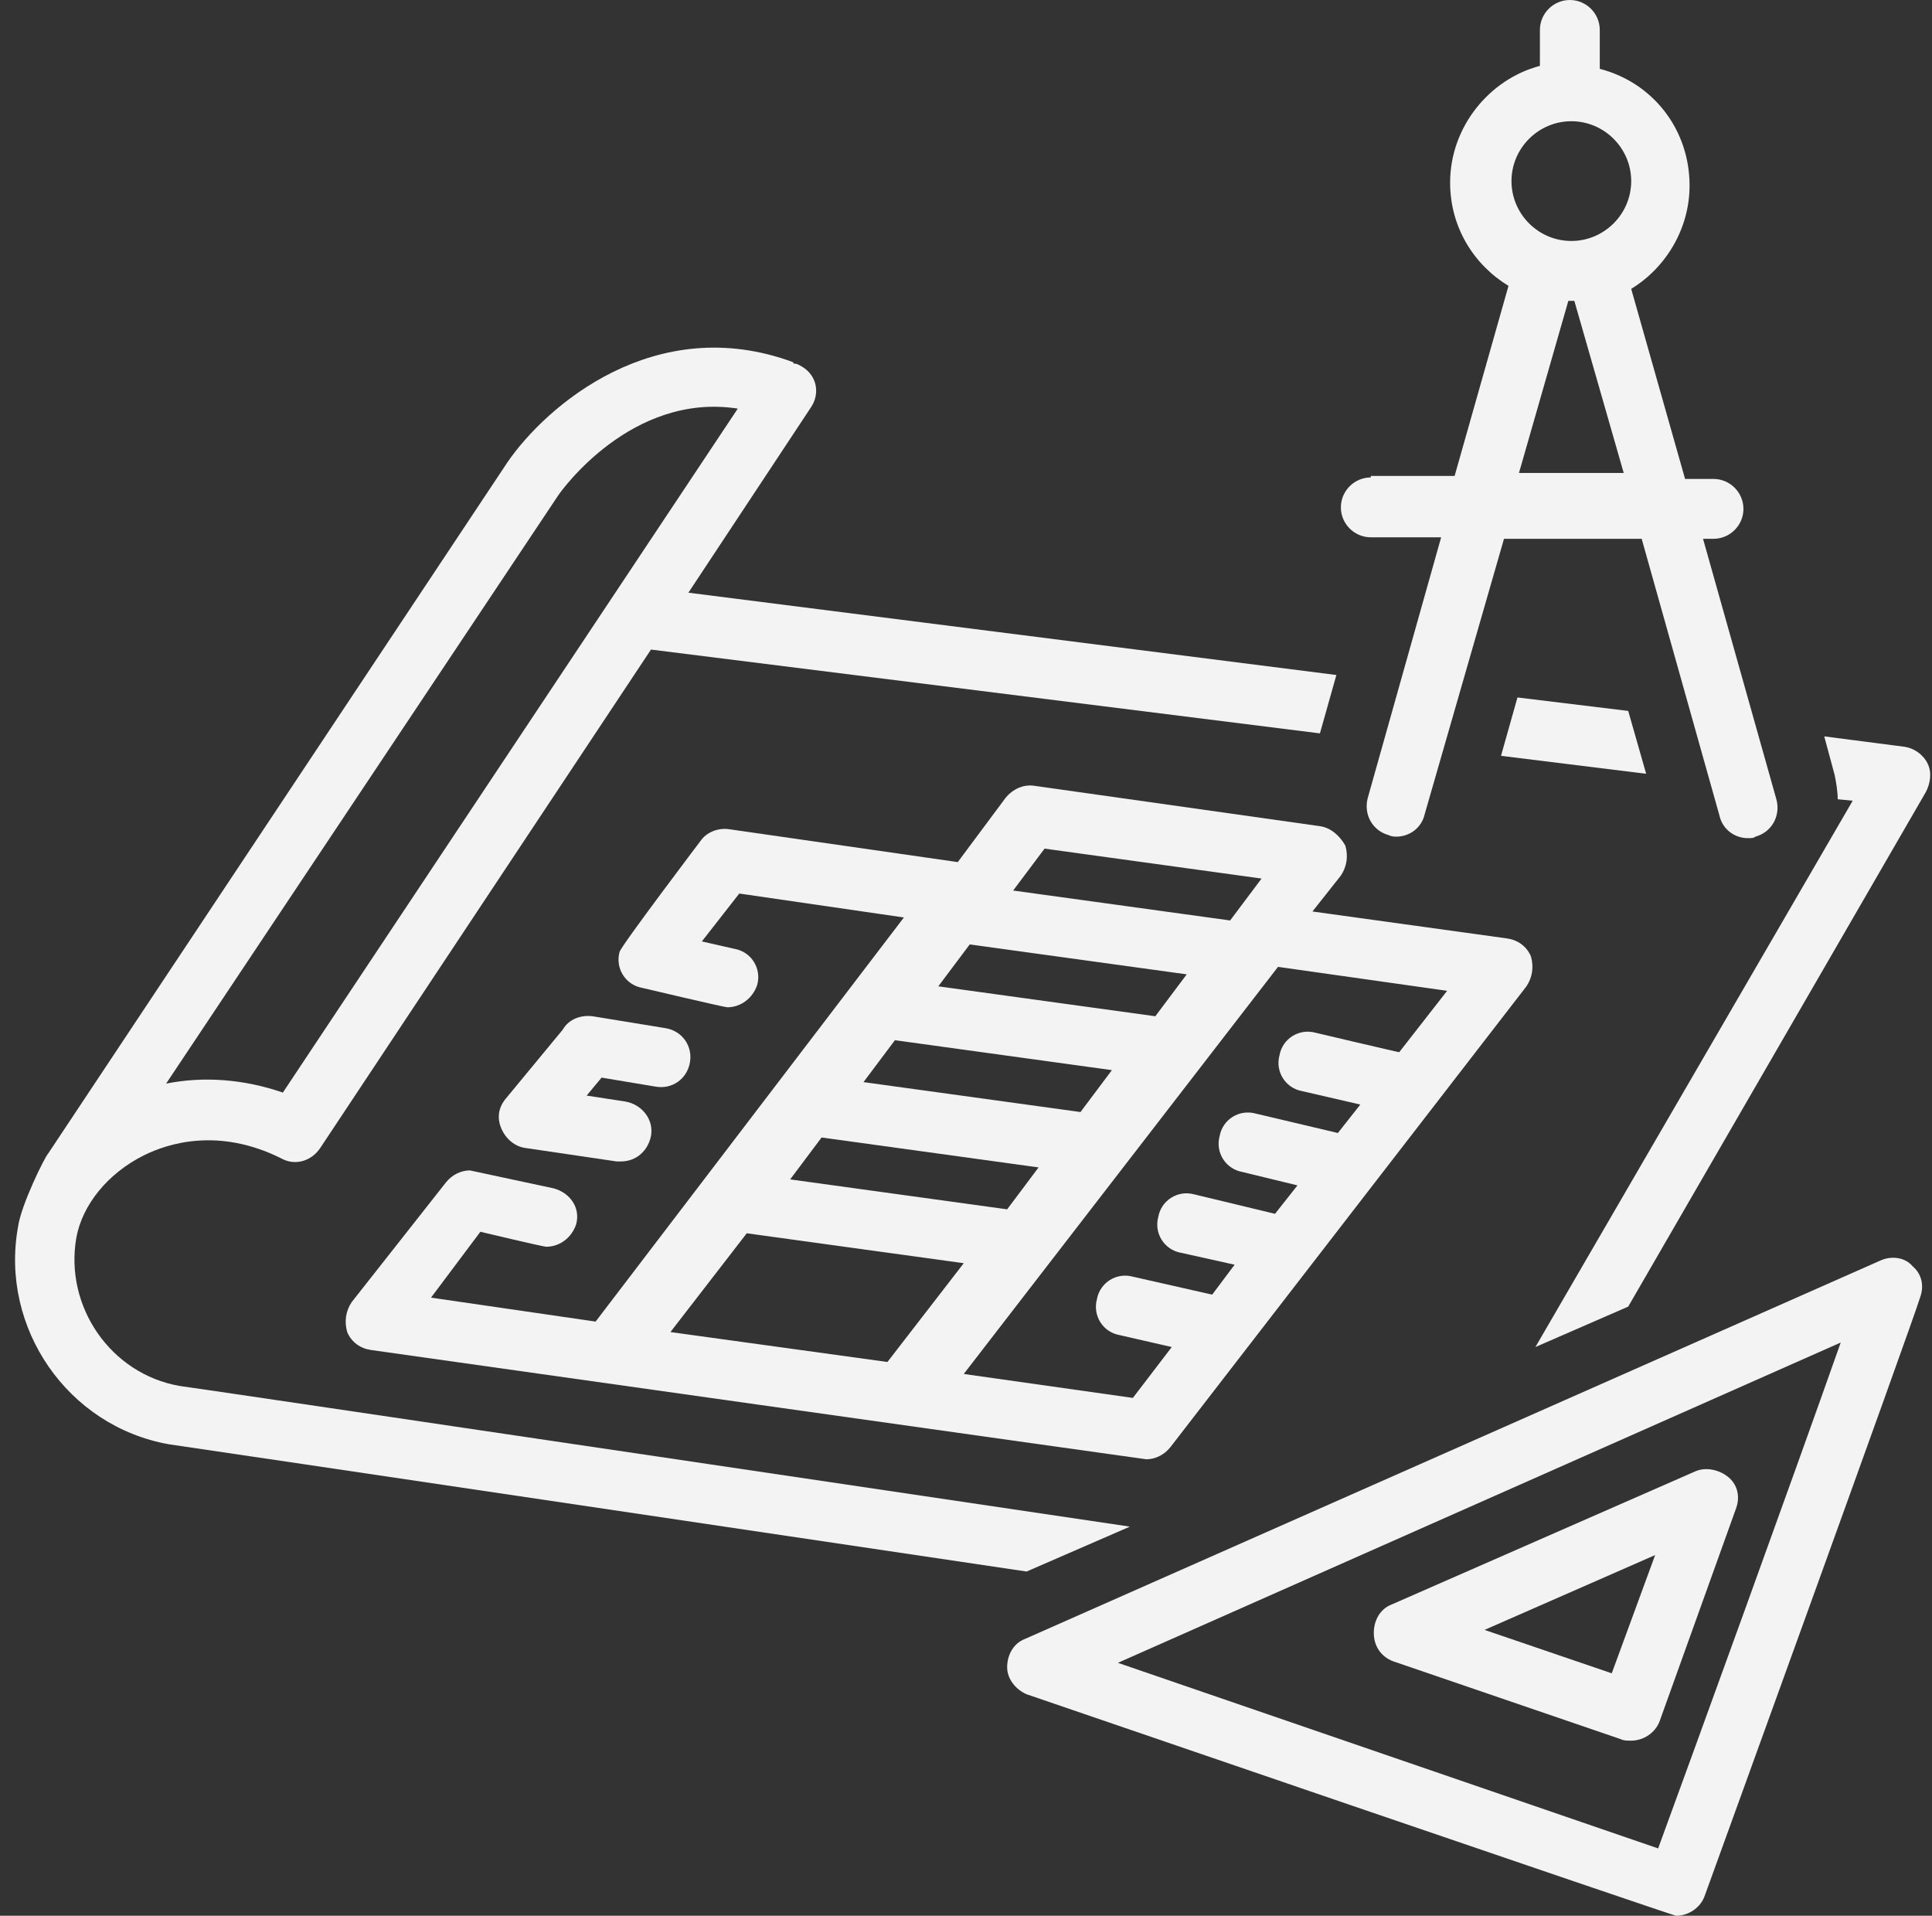 <?xml version="1.0" encoding="UTF-8" standalone="no"?><svg xmlns="http://www.w3.org/2000/svg" xmlns:xlink="http://www.w3.org/1999/xlink" fill="#f2f3f2" height="128" preserveAspectRatio="xMidYMid meet" version="1" viewBox="-1.0 0.0 129.1 128.0" width="129.1" zoomAndPan="magnify"><rect x="-1.0" y="0.0" width="129.1" height="128.0" fill="#333333" stroke="none"/><g id="change1_1"><path d="M90.6,31.9c-1.1,0-2,0.9-2,2s0.9,2,2,2h4.7l-4.9,17.4c-0.3,1.1,0.3,2.2,1.4,2.5c0.2,0.1,0.4,0.1,0.5,0.1 c0.9,0,1.7-0.6,1.9-1.5L99.5,36h9.2l5.2,18.5c0.2,0.9,1,1.5,1.9,1.5c0.2,0,0.4,0,0.5-0.1c1.1-0.3,1.7-1.4,1.4-2.5L112.8,36h0.7 c1.1,0,2-0.9,2-2s-0.9-2-2-2h-1.9l-3.6-12.7c2.3-1.4,3.9-4,3.9-6.9c0-3.8-2.5-6.9-6-7.8V2c0-1.1-0.9-2-2-2s-2,0.9-2,2v2.4 c-3.4,0.9-6,4.1-6,7.8c0,3,1.6,5.5,3.9,6.9l-3.6,12.7H90.6z M100.5,31.6l3.3-11.5c0.1,0,0.1,0,0.2,0c0.1,0,0.1,0,0.2,0l3.3,11.5 H100.5z M100,12.1c0-2.2,1.8-4,4-4s4,1.8,4,4c0,2.2-1.8,4-4,4S100,14.3,100,12.1z" fill="inherit"/></g><g id="change1_2"><path d="M52.6,24.5c-0.2-0.1-0.3-0.2-0.5-0.2c0,0-0.1,0-0.1-0.1c-9.2-3.4-16.5,2.9-19.1,6.7L2.2,77.1c-0.2,0.2-1.8,3.4-2,4.9 C-1,88.7,3.5,95.3,10.3,96.5c0.1,0,57.3,8.5,57.3,8.5l6.9-3c0,0-63.3-9.4-63.5-9.4c-4.6-0.8-7.7-5.3-6.9-9.9 c0.4-2.2,2.1-4.3,4.5-5.5c1.6-0.8,5-1.9,9.2,0.2c0.9,0.5,2,0.2,2.6-0.7l22.1-33.3L87.2,49l1.1-3.9L45,39.6l8.2-12.4 C53.8,26.3,53.6,25.1,52.6,24.5z M17.9,73c-2.6-0.9-5.3-1.1-7.8-0.6l26.2-39.3c0.2-0.3,4.9-6.9,12-5.8L17.9,73z" fill="inherit"/></g><g id="change1_3"><path d="M107.8,87.3l19.9-34.4c0.3-0.6,0.4-1.3,0.1-1.9c-0.3-0.6-0.9-1-1.5-1.1l-5.4-0.7l0.7,2.6c0.1,0.5,0.2,1.1,0.2,1.6l1,0.1 L101.6,90L107.8,87.3z" fill="inherit"/></g><g id="change1_4"><path d="M124.7,84.2l-57.2,25.3c-0.8,0.3-1.2,1.1-1.2,1.9c0,0.8,0.6,1.5,1.3,1.8c0,0,43.2,14.8,43.4,14.8c0.8,0,1.6-0.5,1.9-1.3 c0,0,14-38.6,14.4-40c0.3-0.8,0.1-1.6-0.5-2.1C126.3,84,125.4,83.9,124.7,84.2z M109.8,123.5l-36.1-12.4L122,89.7 C118.9,98.5,112,117.5,109.8,123.5z" fill="inherit"/></g><g id="change1_5"><path d="M92.1,111l15.2,5.2c0.2,0.1,0.4,0.1,0.7,0.1c0.8,0,1.6-0.5,1.9-1.3l5.1-14.2c0.3-0.8,0.1-1.6-0.5-2.1 c-0.6-0.5-1.5-0.7-2.2-0.4l-20.3,8.9c-0.8,0.3-1.2,1.1-1.2,1.9C90.8,110,91.3,110.7,92.1,111z M109.6,103.9l-2.9,7.9l-8.5-2.9 L109.6,103.9z" fill="inherit"/></g><g id="change1_6"><path d="M87.2,55.2l-19.1-2.7c-0.7-0.1-1.4,0.2-1.9,0.8L63,57.6l-15.3-2.2c-0.7-0.1-1.5,0.2-1.9,0.8c0,0-5.3,7-5.4,7.4 c-0.3,1.1,0.4,2.2,1.5,2.4c0,0,5.5,1.3,5.7,1.3c0.9,0,1.7-0.6,2-1.5c0.3-1.1-0.4-2.2-1.5-2.4l-2.2-0.5l2.5-3.2l11,1.6L38.8,88.3 l-11-1.6l3.3-4.4c0,0,4.2,1,4.4,1c0.9,0,1.7-0.6,2-1.5c0.3-1.1-0.4-2.1-1.5-2.4c0,0-5.6-1.2-5.6-1.2c-0.6,0-1.2,0.3-1.6,0.8L22.5,87 c-0.4,0.6-0.5,1.3-0.3,2c0.3,0.7,0.9,1.1,1.6,1.2c0,0,51.7,7.3,51.8,7.3c0.6,0,1.2-0.3,1.6-0.8L101,65.9c0.4-0.6,0.5-1.3,0.3-2 c-0.3-0.7-0.9-1.1-1.6-1.2l-13-1.8l1.9-2.4c0.4-0.6,0.5-1.3,0.3-2C88.5,55.8,87.9,55.3,87.2,55.2z M68.8,56.7l14.5,2l-2.1,2.8 l-14.5-2L68.8,56.7z M63.8,63.1l14.5,2l-2.1,2.8l-14.5-2L63.8,63.1z M58.8,69.5l14.5,2l-2.1,2.8l-14.5-2L58.8,69.5z M53.9,76l14.5,2 l-2.1,2.8l-14.5-2L53.9,76z M43.8,89l5.1-6.6l14.5,2l-5.1,6.6L43.8,89z M95.7,66.2l-3.2,4.1c-0.1,0-5.6-1.3-5.6-1.3 c-1.1-0.3-2.2,0.4-2.4,1.5c-0.3,1.1,0.4,2.2,1.5,2.4l3.9,0.9l-1.5,1.9c0,0-5.5-1.3-5.5-1.3c-1.1-0.3-2.2,0.4-2.4,1.5 c-0.3,1.1,0.4,2.2,1.5,2.4l3.7,0.9l-1.5,1.9c0,0-5.4-1.3-5.4-1.3c-1.1-0.3-2.2,0.4-2.4,1.5c-0.3,1.1,0.4,2.2,1.5,2.4l3.6,0.8 L80,86.5l-5.3-1.2c-1.1-0.3-2.2,0.4-2.4,1.5c-0.3,1.1,0.4,2.2,1.5,2.4l3.5,0.8l-2.6,3.4l-11.3-1.6l21-27.2L95.7,66.2z" fill="inherit"/></g><g id="change1_7"><path d="M42.8,72.6c1.1,0.2,2.1-0.5,2.3-1.6c0.2-1.1-0.5-2.1-1.6-2.3l-4.9-0.8c-0.8-0.1-1.6,0.2-2,0.9l-3.8,4.6 c-0.5,0.6-0.6,1.3-0.3,2c0.3,0.7,0.9,1.2,1.6,1.3l6.1,0.9c0.1,0,0.2,0,0.3,0c1,0,1.8-0.7,2-1.7c0.2-1.1-0.6-2.1-1.7-2.3l-2.6-0.4 l1-1.2L42.8,72.6z" fill="inherit"/></g><g id="change1_8"><path d="M100.4 46.6L99.3 50.5 109 51.7 107.8 47.5z" fill="inherit"/></g></svg>